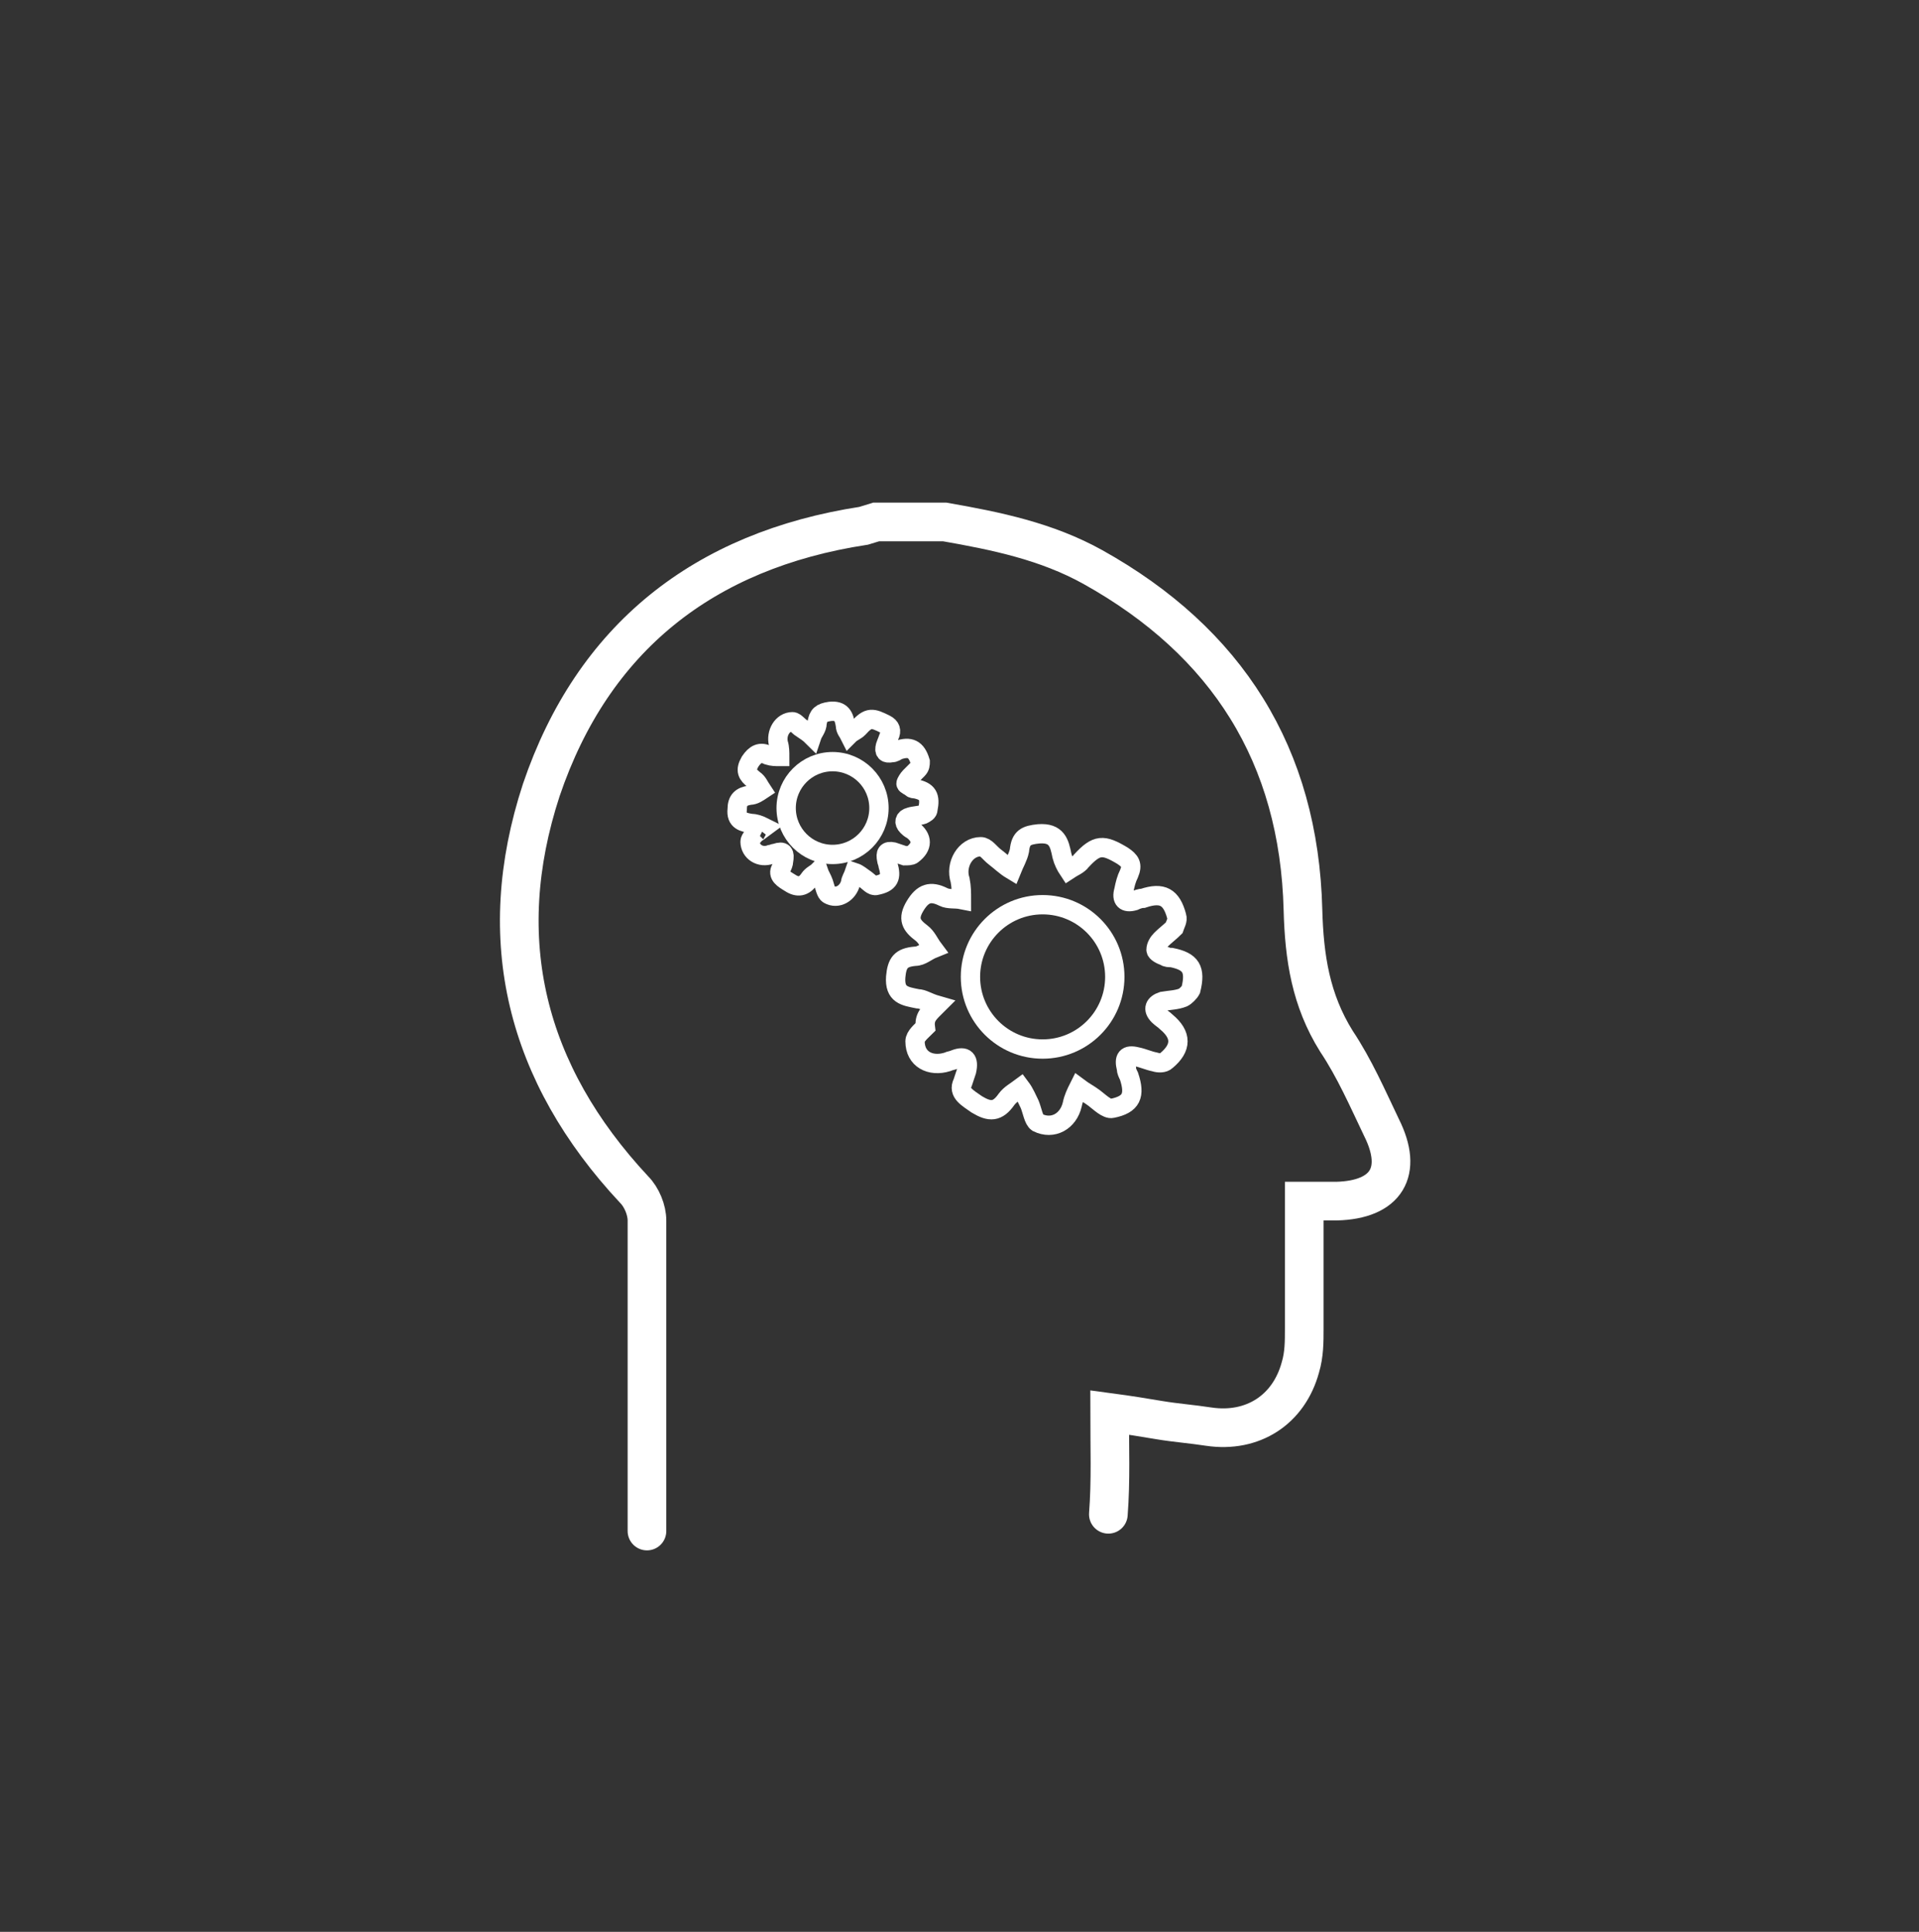 <?xml version="1.0" encoding="utf-8"?>
<!-- Generator: Adobe Illustrator 25.1.0, SVG Export Plug-In . SVG Version: 6.00 Build 0)  -->
<svg version="1.1" id="Ebene_1" xmlns="http://www.w3.org/2000/svg" xmlns:xlink="http://www.w3.org/1999/xlink" x="0px" y="0px"
	 viewBox="0 0 148.9 149.9" style="enable-background:new 0 0 148.9 149.9;" xml:space="preserve">
<rect x="0" y="0" width="148.9" height="149.9" fill="#333333" stroke="none"/>
<style type="text/css">
	.st0{display:none;}
	.st1{display:inline;fill:#133384;}
	.st2{display:inline;}
	.st3{fill:#FFFFFF;}
	.st4{fill:none;stroke:#FFFFFF;stroke-width:3;stroke-linecap:round;stroke-linejoin:round;stroke-miterlimit:10;}
	.st5{fill:none;stroke:#FFFFFF;stroke-width:3;stroke-linecap:round;stroke-miterlimit:10;}
	.st6{fill:none;stroke:#FAFBFC;stroke-width:2;stroke-linecap:round;stroke-linejoin:round;stroke-miterlimit:10;}
	.st7{fill:none;stroke:#FAFBFC;stroke-width:1.5;stroke-linecap:round;stroke-linejoin:round;stroke-miterlimit:10;}
	.st8{fill:none;stroke:#FAFBFC;stroke-width:2.5;stroke-linecap:round;stroke-linejoin:round;stroke-miterlimit:10;}
	.st9{fill:none;stroke:#F2F2F2;stroke-width:3;stroke-linecap:round;stroke-linejoin:round;stroke-miterlimit:10;}
	.st10{fill:none;stroke:#FFFFFF;stroke-width:2.5;stroke-linecap:round;stroke-linejoin:round;stroke-miterlimit:10;}
	.st11{fill:#F2F2F2;}
	.st12{fill:none;stroke:#FFFFFF;stroke-width:3;stroke-miterlimit:10;}
	.st13{fill:none;stroke:#FAFBFC;stroke-width:3;stroke-linecap:round;stroke-linejoin:round;stroke-miterlimit:10;}
	.st14{fill:none;stroke:#FFFFFF;stroke-width:2;stroke-miterlimit:10;}
	.st15{fill:none;stroke:#FFFFFF;stroke-width:1.5;stroke-miterlimit:10;}
</style>
<g class="st0">
	<rect x="-2627.5" y="-413.5" class="st1" width="3212" height="1332"/>
	<path class="st2" d="M584-413V918h-3211V-413H584 M585-414h-3213V919H585V-414L585-414z"/>
</g>
<path class="st5" d="M50.2,118.8c0-5.4,0-18.7,0-24.1c0-0.8-0.4-1.8-1-2.4c-8.4-9-11-19.4-7.2-31c4-11.8,12.6-18.6,25-20.5
	c0.3-0.1,0.7-0.2,1-0.3c1.8,0,3.5,0,5.3,0c4,0.7,7.9,1.5,11.5,3.5c10.4,5.8,16,14.6,16.3,26.6c0.1,3.7,0.6,7,2.6,10.2
	c1.4,2.1,2.4,4.4,3.5,6.7c1.7,3.4,0.4,5.6-3.5,5.7c-0.8,0-1.5,0-2.5,0c0,3.3,0,6.6,0,9.9c0,1,0,2-0.3,3c-0.9,3.3-3.7,5.1-7.1,4.6
	c-1.3-0.2-2.6-0.3-3.8-0.5c-1.2-0.2-2.4-0.4-3.9-0.6c0,2.7,0.1,5.3-0.1,7.9"/>
<path class="st15" d="M59.3,64.2c-0.4-0.2-0.7-0.3-1-0.3c-0.6-0.1-1.2-0.2-1.1-1.1c0-0.7,0.3-1,1-1.1c0.3,0,0.6-0.2,0.9-0.4
	c-0.2-0.3-0.3-0.6-0.6-0.8c-0.5-0.4-0.7-0.7-0.3-1.4c0.4-0.6,0.8-0.8,1.4-0.5c0.3,0.1,0.6,0.1,0.9,0.1c0-0.3,0-0.7-0.1-1
	c-0.2-0.8,0.3-1.7,1.1-1.7c0.2,0,0.5,0.4,0.7,0.5c0.3,0.2,0.6,0.4,0.8,0.6c0.1-0.3,0.4-0.6,0.4-1c0.1-0.6,0.3-0.8,1-0.9
	c0.9-0.1,1.1,0.4,1.2,1.1c0,0.3,0.2,0.5,0.3,0.7c0.2-0.2,0.5-0.3,0.7-0.5c0.8-0.9,1.1-0.8,2.1-0.3c0.4,0.2,0.5,0.5,0.3,0.9
	c-0.1,0.3-0.2,0.5-0.3,0.8c-0.1,0.4,0,0.6,0.5,0.5c0.2,0,0.3-0.1,0.5-0.2c0.9-0.3,1.4-0.1,1.7,0.9c0,0.2,0,0.4-0.2,0.6
	c-0.2,0.2-0.4,0.4-0.6,0.6c-0.1,0.1-0.3,0.4-0.3,0.5c0,0.1,0.3,0.2,0.4,0.3c0.1,0.1,0.2,0.1,0.3,0.1c1,0.2,1.2,0.6,1,1.6
	c0,0.2-0.2,0.3-0.4,0.4c-0.3,0.1-0.7,0.1-1,0.2c-0.4,0.1-0.5,0.4-0.2,0.7c0.1,0.1,0.2,0.2,0.4,0.3c0.8,0.6,0.8,1.3,0,1.9
	c-0.1,0.1-0.4,0.1-0.6,0.1c-0.3-0.1-0.6-0.2-0.9-0.3c-0.5-0.1-0.6,0.1-0.5,0.6c0,0.1,0.1,0.3,0.1,0.4c0.3,1,0.1,1.4-0.9,1.6
	c-0.3,0.1-0.6-0.3-0.9-0.5c-0.3-0.2-0.5-0.4-0.8-0.5c-0.1,0.3-0.3,0.6-0.3,0.8c-0.2,0.8-1,1.3-1.7,0.9c-0.2-0.1-0.3-0.6-0.4-0.9
	c-0.1-0.3-0.3-0.6-0.4-0.9c-0.2,0.2-0.5,0.3-0.7,0.6c-0.4,0.6-0.9,0.7-1.5,0.3c-0.5-0.3-1-0.6-0.7-1.1c0.1-0.2,0.2-0.4,0.2-0.6
	c0.1-0.6,0-0.8-0.6-0.6c-0.1,0-0.3,0.1-0.4,0.1c-0.8,0.3-1.6-0.2-1.6-1c0-0.2,0.3-0.5,0.5-0.7C58.6,64.7,58.9,64.5,59.3,64.2z"/>
<circle class="st15" cx="64.6" cy="62.7" r="3.6"/>
<path class="st15" d="M72.7,78c-0.7-0.2-1.1-0.5-1.5-0.5c-1-0.2-1.8-0.3-1.7-1.7c0.1-1.1,0.4-1.5,1.5-1.6c0.5,0,0.9-0.4,1.4-0.6
	c-0.3-0.4-0.5-0.9-0.9-1.2c-0.8-0.6-1.1-1.1-0.5-2.1c0.6-1,1.2-1.2,2.2-0.7c0.4,0.2,0.9,0.1,1.4,0.2c0-0.5,0-1-0.1-1.5
	c-0.4-1.2,0.4-2.6,1.6-2.6c0.4,0,0.7,0.5,1.1,0.8c0.4,0.3,0.8,0.7,1.3,1c0.2-0.5,0.5-1,0.6-1.5c0.1-1,0.5-1.2,1.5-1.3
	c1.4-0.1,1.6,0.7,1.8,1.7c0.1,0.4,0.3,0.8,0.5,1.1c0.3-0.2,0.8-0.4,1-0.7c1.2-1.3,1.7-1.3,3.2-0.4c0.6,0.4,0.8,0.7,0.5,1.4
	c-0.2,0.4-0.3,0.8-0.4,1.3c-0.2,0.7,0.1,1,0.8,0.8c0.2-0.1,0.5-0.2,0.7-0.2c1.5-0.5,2.2-0.1,2.6,1.4c0.1,0.3-0.1,0.6-0.2,0.9
	c-0.3,0.3-0.7,0.6-1,0.9c-0.2,0.2-0.4,0.5-0.4,0.8c0,0.2,0.4,0.4,0.7,0.5c0.1,0.1,0.3,0.1,0.5,0.1c1.5,0.3,1.9,0.9,1.5,2.5
	c-0.1,0.2-0.4,0.5-0.6,0.6c-0.5,0.2-1,0.2-1.6,0.3c-0.6,0.2-0.8,0.6-0.3,1.1c0.2,0.2,0.4,0.3,0.6,0.5c1.2,1,1.2,2,0,3
	c-0.2,0.2-0.6,0.2-0.9,0.1c-0.5-0.1-0.9-0.3-1.4-0.4c-0.8-0.2-1,0.1-0.8,0.9c0,0.2,0.1,0.4,0.2,0.6c0.5,1.5,0.2,2.2-1.3,2.5
	c-0.4,0.1-1-0.5-1.4-0.8c-0.4-0.3-0.8-0.5-1.2-0.8c-0.2,0.4-0.4,0.8-0.5,1.3c-0.3,1.3-1.5,2-2.7,1.4c-0.3-0.2-0.4-0.9-0.6-1.4
	c-0.2-0.4-0.4-0.9-0.7-1.3c-0.4,0.3-0.8,0.5-1.1,0.9c-0.7,1-1.3,1-2.3,0.4c-0.7-0.5-1.5-0.9-1.1-1.7c0.1-0.3,0.2-0.6,0.3-0.9
	c0.2-0.9-0.1-1.2-0.9-0.9c-0.2,0.1-0.4,0.1-0.6,0.2c-1.3,0.4-2.5-0.2-2.5-1.6c0-0.4,0.5-0.8,0.8-1.1C71.7,78.9,72.1,78.6,72.7,78z"
	/>
<circle class="st15" cx="80.9" cy="75.8" r="5.6"/>
</svg>
